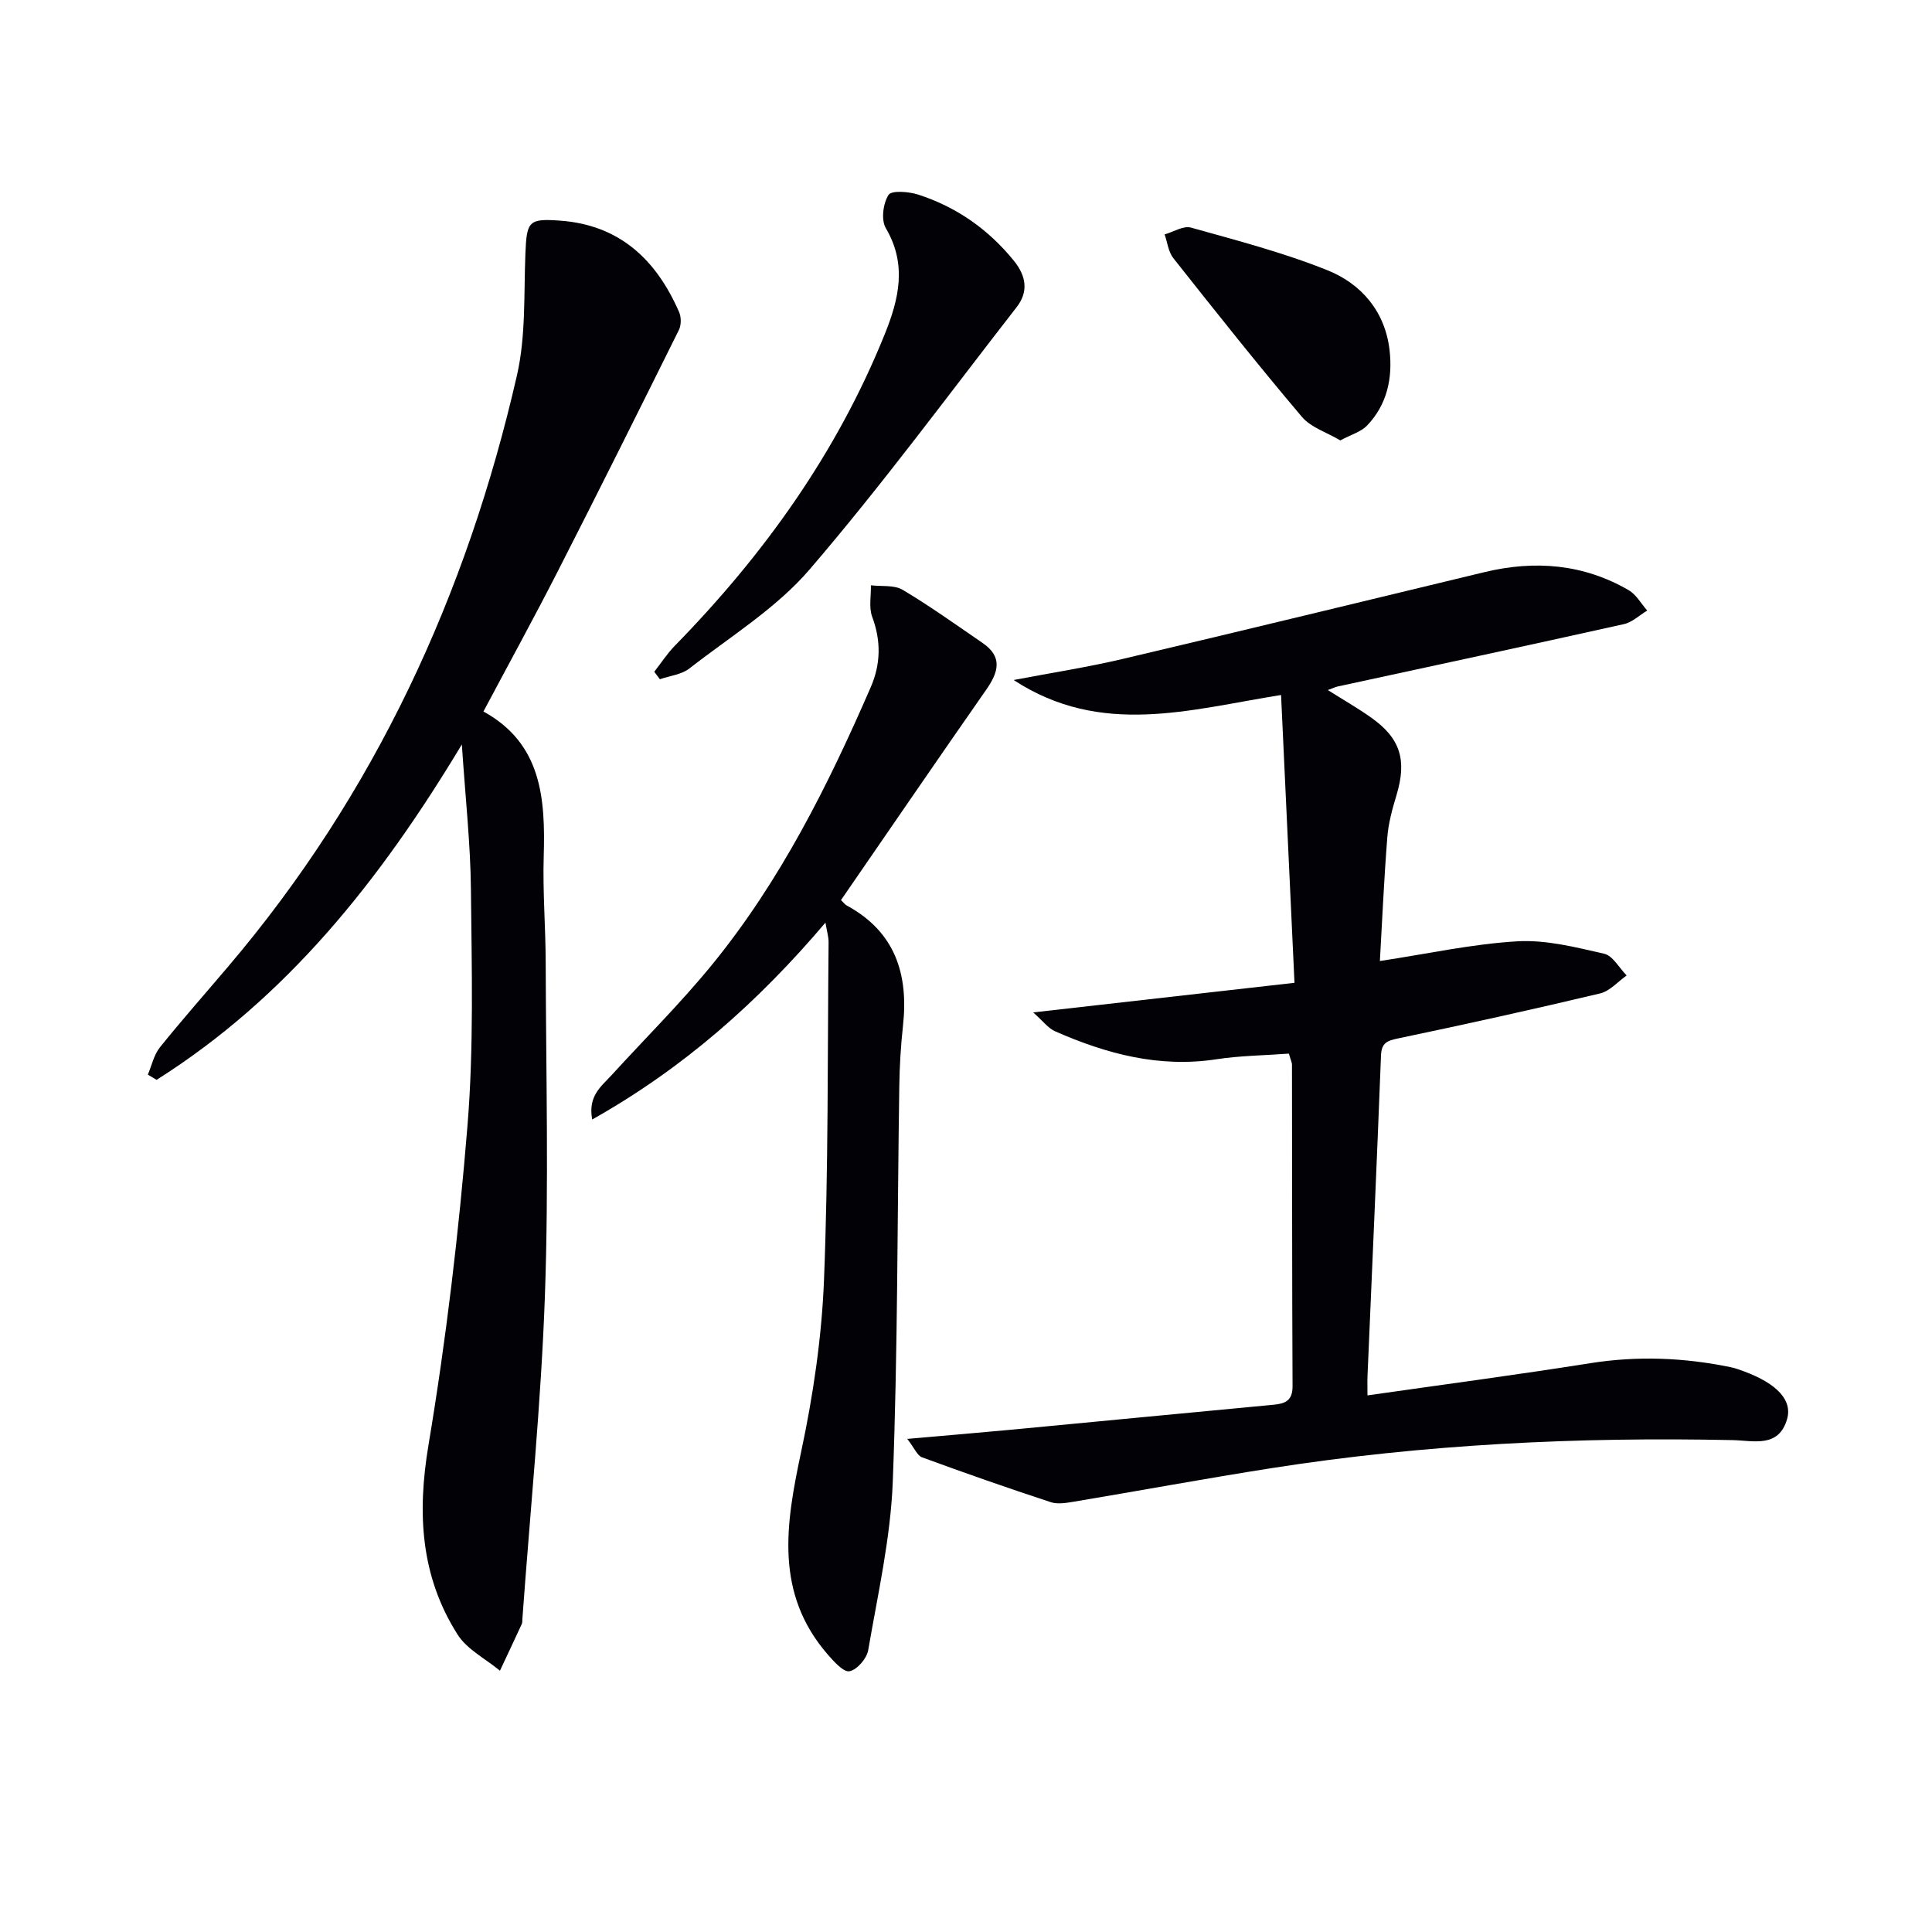 <svg enable-background="new 0 0 400 400" viewBox="0 0 400 400" xmlns="http://www.w3.org/2000/svg"><path d="m266.85 218.14c-5.13.38-10.12.42-15.01 1.17-11.82 1.81-22.74-1.11-33.37-5.78-1.46-.64-2.54-2.14-4.56-3.92 18.58-2.1 35.95-4.07 54.1-6.13-.94-20.26-1.84-39.47-2.78-59.59-18.91 3.01-37.23 8.75-55.37-3.1 8.14-1.55 15.4-2.67 22.52-4.35 25.02-5.89 49.99-11.98 74.98-17.99 10.41-2.5 20.46-1.7 29.84 3.74 1.57.91 2.58 2.79 3.84 4.22-1.61.96-3.1 2.43-4.84 2.81-19.73 4.4-39.5 8.63-59.25 12.91-.45.1-.88.31-2.04.74 3.29 2.07 6.22 3.75 8.96 5.69 6.08 4.29 7.44 8.82 5.27 16.03-.86 2.85-1.68 5.79-1.91 8.74-.68 8.6-1.06 17.22-1.54 25.64 9.89-1.5 19.12-3.53 28.43-4.08 5.95-.35 12.09 1.22 18 2.57 1.8.41 3.12 2.94 4.66 4.5-1.82 1.28-3.48 3.24-5.5 3.72-13.87 3.3-27.8 6.38-41.76 9.3-2.3.48-3.49.88-3.6 3.55-.85 22.11-1.85 44.2-2.79 66.31-.05 1.13-.01 2.27-.01 4.06 15.68-2.24 30.91-4.25 46.08-6.66 9.84-1.56 19.52-1.17 29.2.84.97.2 1.91.57 2.84.91 6.6 2.47 9.91 5.88 8.75 9.84-1.75 6.01-6.95 4.42-11.27 4.33-31.99-.68-63.86.85-95.5 5.81-13.6 2.13-27.14 4.64-40.72 6.91-1.63.27-3.47.61-4.95.13-8.94-2.94-17.83-6.05-26.66-9.29-.98-.36-1.53-1.85-3.05-3.81 8.01-.71 14.87-1.28 21.72-1.92 18.03-1.71 36.06-3.46 54.09-5.15 2.45-.23 3.97-.84 3.96-3.84-.11-22.16-.08-44.33-.12-66.49.03-.47-.23-.93-.64-2.37z" fill="#010106"/><path d="m100.09 147.31c12.06 6.62 12.84 17.99 12.48 30.02-.22 7.29.39 14.61.41 21.91.06 22.99.65 46-.16 68.95-.79 22.38-3.06 44.7-4.67 67.05-.02.33.02.7-.12.99-1.49 3.23-3.01 6.45-4.52 9.67-2.97-2.46-6.8-4.38-8.77-7.48-7.67-12.08-8.39-25.1-6.03-39.22 3.66-21.91 6.28-44.04 8.08-66.18 1.32-16.21.87-32.58.71-48.87-.09-9.43-1.14-18.86-1.88-30.02-16.99 28.26-36.31 52.46-63.2 69.44-.6-.36-1.21-.72-1.81-1.08.81-1.9 1.25-4.09 2.49-5.64 4.58-5.7 9.44-11.19 14.17-16.77 30.33-35.7 49.38-76.99 59.76-122.37 1.86-8.13 1.41-16.82 1.75-25.26.27-6.64.67-7.24 7.15-6.77 12.37.88 19.95 8.11 24.67 18.93.46 1.05.46 2.69-.04 3.7-8.33 16.79-16.7 33.57-25.23 50.27-4.9 9.58-10.08 19.02-15.24 28.73z" fill="#010106"/><path d="m170.9 191.02c-13.98 16.47-29.37 30.11-48.29 40.76-.93-4.91 1.92-6.88 4-9.17 6.95-7.62 14.31-14.91 20.82-22.89 14.11-17.29 24.01-37.1 32.85-57.45 2.06-4.73 2.17-9.57.3-14.56-.72-1.94-.22-4.34-.27-6.53 2.22.27 4.82-.11 6.58.94 5.68 3.38 11.07 7.25 16.53 10.99 4.29 2.93 3.26 6.13.71 9.77-10.08 14.43-20.01 28.97-30.01 43.47.49.47.79.92 1.22 1.14 10.01 5.45 12.79 14.21 11.61 24.91-.45 4.13-.7 8.29-.76 12.44-.42 27.31-.31 54.64-1.35 81.92-.45 11.69-3.1 23.31-5.09 34.9-.29 1.71-2.3 4.04-3.85 4.35-1.23.25-3.22-1.96-4.49-3.42-11.13-12.79-8.7-27.17-5.53-42.06 2.48-11.65 4.25-23.62 4.72-35.51.92-23.28.72-46.6.95-69.91.02-1.08-.33-2.18-.65-4.09z" fill="#010106"/><path d="m135.46 139.08c1.41-1.8 2.67-3.76 4.26-5.39 18.43-18.84 33.54-39.91 43.45-64.48 2.93-7.26 4.67-14.44.23-21.97-1.01-1.71-.57-5.12.56-6.89.62-.97 4.22-.69 6.18-.05 7.92 2.57 14.52 7.2 19.79 13.71 2.5 3.09 3.07 6.34.57 9.56-14.17 18.21-27.86 36.84-42.88 54.33-6.9 8.04-16.4 13.88-24.89 20.5-1.63 1.27-4.05 1.51-6.11 2.23-.39-.52-.77-1.04-1.16-1.55z" fill="#010106"/><path d="m277.5 91.18c-2.8-1.66-6.08-2.67-7.95-4.87-9.11-10.76-17.88-21.81-26.63-32.87-1.03-1.3-1.22-3.26-1.8-4.91 1.83-.51 3.89-1.85 5.45-1.41 9.51 2.66 19.14 5.17 28.28 8.84 7.02 2.82 11.91 8.53 12.84 16.5.67 5.76-.48 11.29-4.65 15.64-1.27 1.32-3.31 1.88-5.54 3.08z" fill="#010106"/></svg>